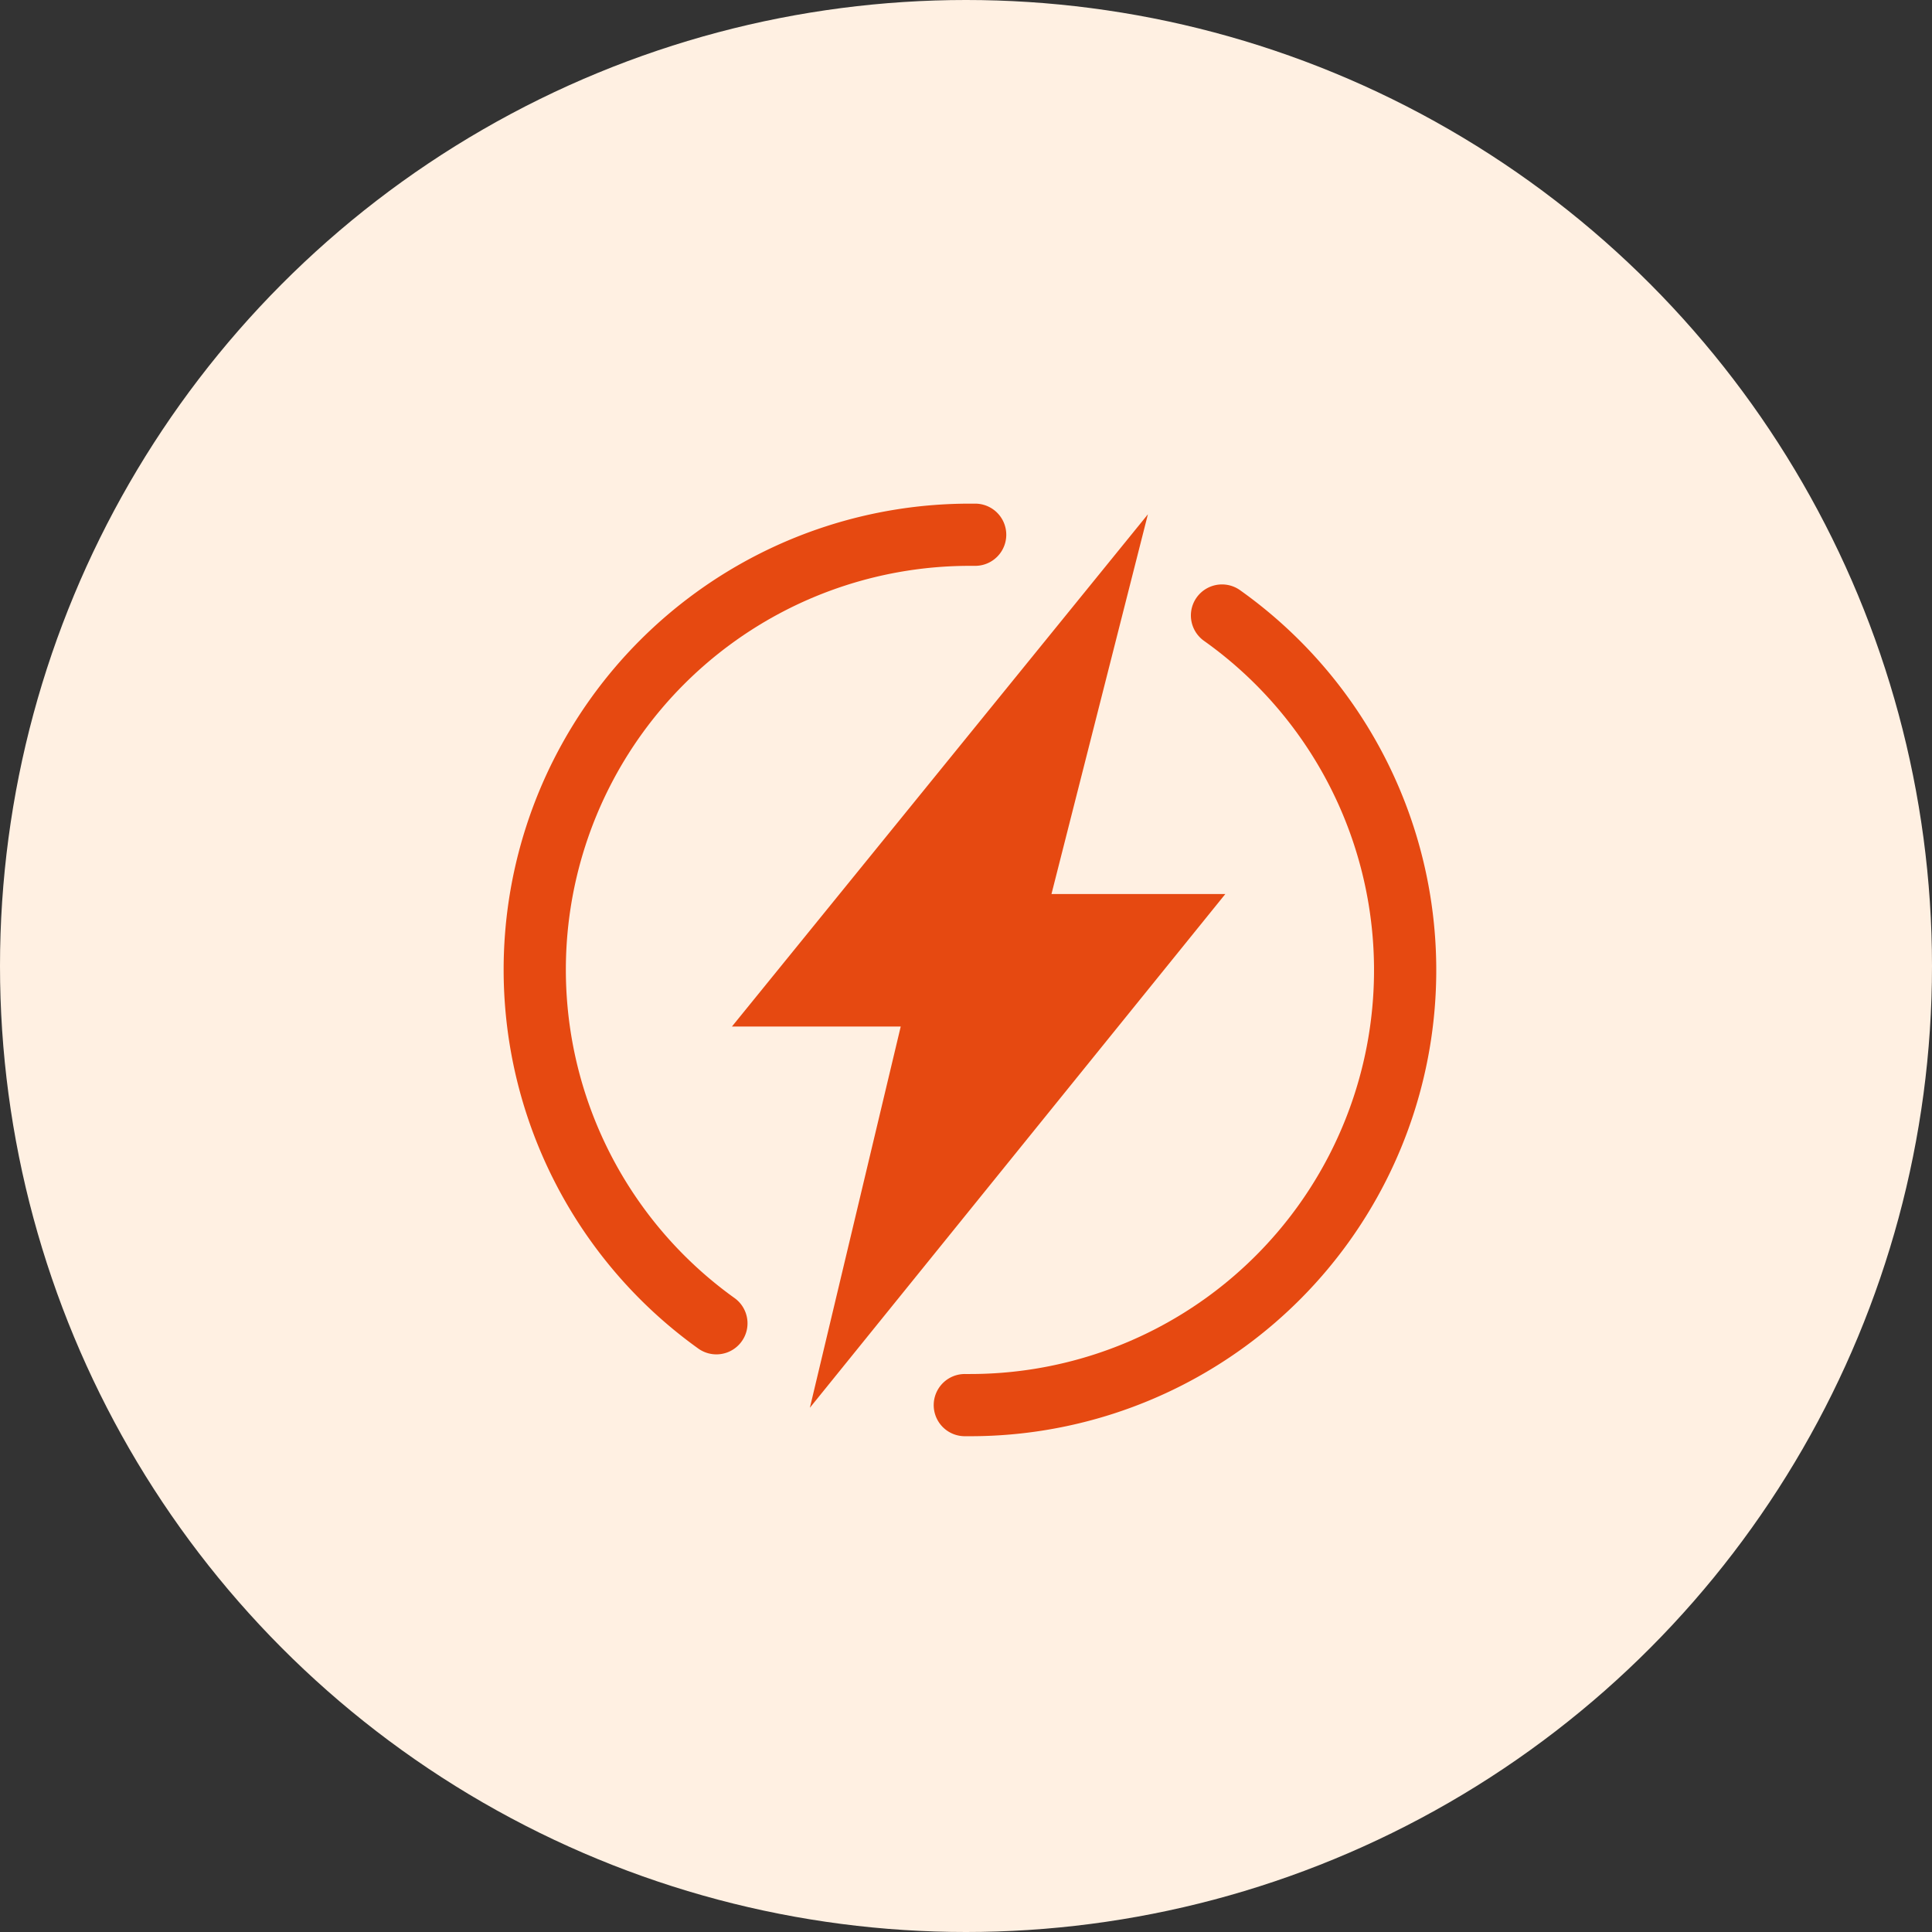 <svg xmlns="http://www.w3.org/2000/svg" xmlns:xlink="http://www.w3.org/1999/xlink" width="245" height="245" viewBox="0 0 245 245">
  <rect x="0" y="0" width="245" height="245" fill="#333333" stroke="none"/>
  <defs>
    <clipPath id="clip-path">
      <rect id="Rectangle_87" data-name="Rectangle 87" width="120" height="120" transform="translate(-0.343 -0.343)" fill="#e64911"/>
    </clipPath>
  </defs>
  <g id="Group_126" data-name="Group 126" transform="translate(-290 -3420)">
    <circle id="Ellipse_14" data-name="Ellipse 14" cx="122.5" cy="122.5" r="122.5" transform="translate(290 3420)" fill="#fff0e2"/>
    <g id="Group_125" data-name="Group 125" transform="translate(-256.212 -323.213)">
      <g id="Group_124" data-name="Group 124" transform="translate(609.555 3806.555)">
        <g id="Group_123" data-name="Group 123" transform="translate(0 0)" clip-path="url(#clip-path)">
          <path id="Path_43" data-name="Path 43" d="M30.819,104.852a3.949,3.949,0,0,0-1.552-4.121A51.216,51.216,0,0,1,59.13,7.888c.2,0,.407,0,.608,0A3.944,3.944,0,0,0,59.85,0q-.359,0-.72,0A59.1,59.1,0,0,0,24.671,107.137a3.948,3.948,0,0,0,6.148-2.285" transform="translate(0.526 0.526)" fill="#e64911"/>
          <path id="Path_44" data-name="Path 44" d="M106.516,16.834h0a3.952,3.952,0,0,0,1.554,4.189,51.216,51.216,0,0,1-29.692,92.966q-.3,0-.594,0a3.944,3.944,0,0,0-.112,7.888q.353,0,.706,0A59.1,59.1,0,0,0,112.644,14.6a3.949,3.949,0,0,0-6.127,2.232" transform="translate(-18.721 -3.09)" fill="#e64911"/>
          <path id="Path_45" data-name="Path 45" d="M91.916,1.824,39.164,66.784H60.569L49.05,115.127l52.686-65.149H79.687Z" transform="translate(-9.69 0.05)" fill="#e64911"/>
        </g>
      </g>
    </g>
  </g>
</svg>
